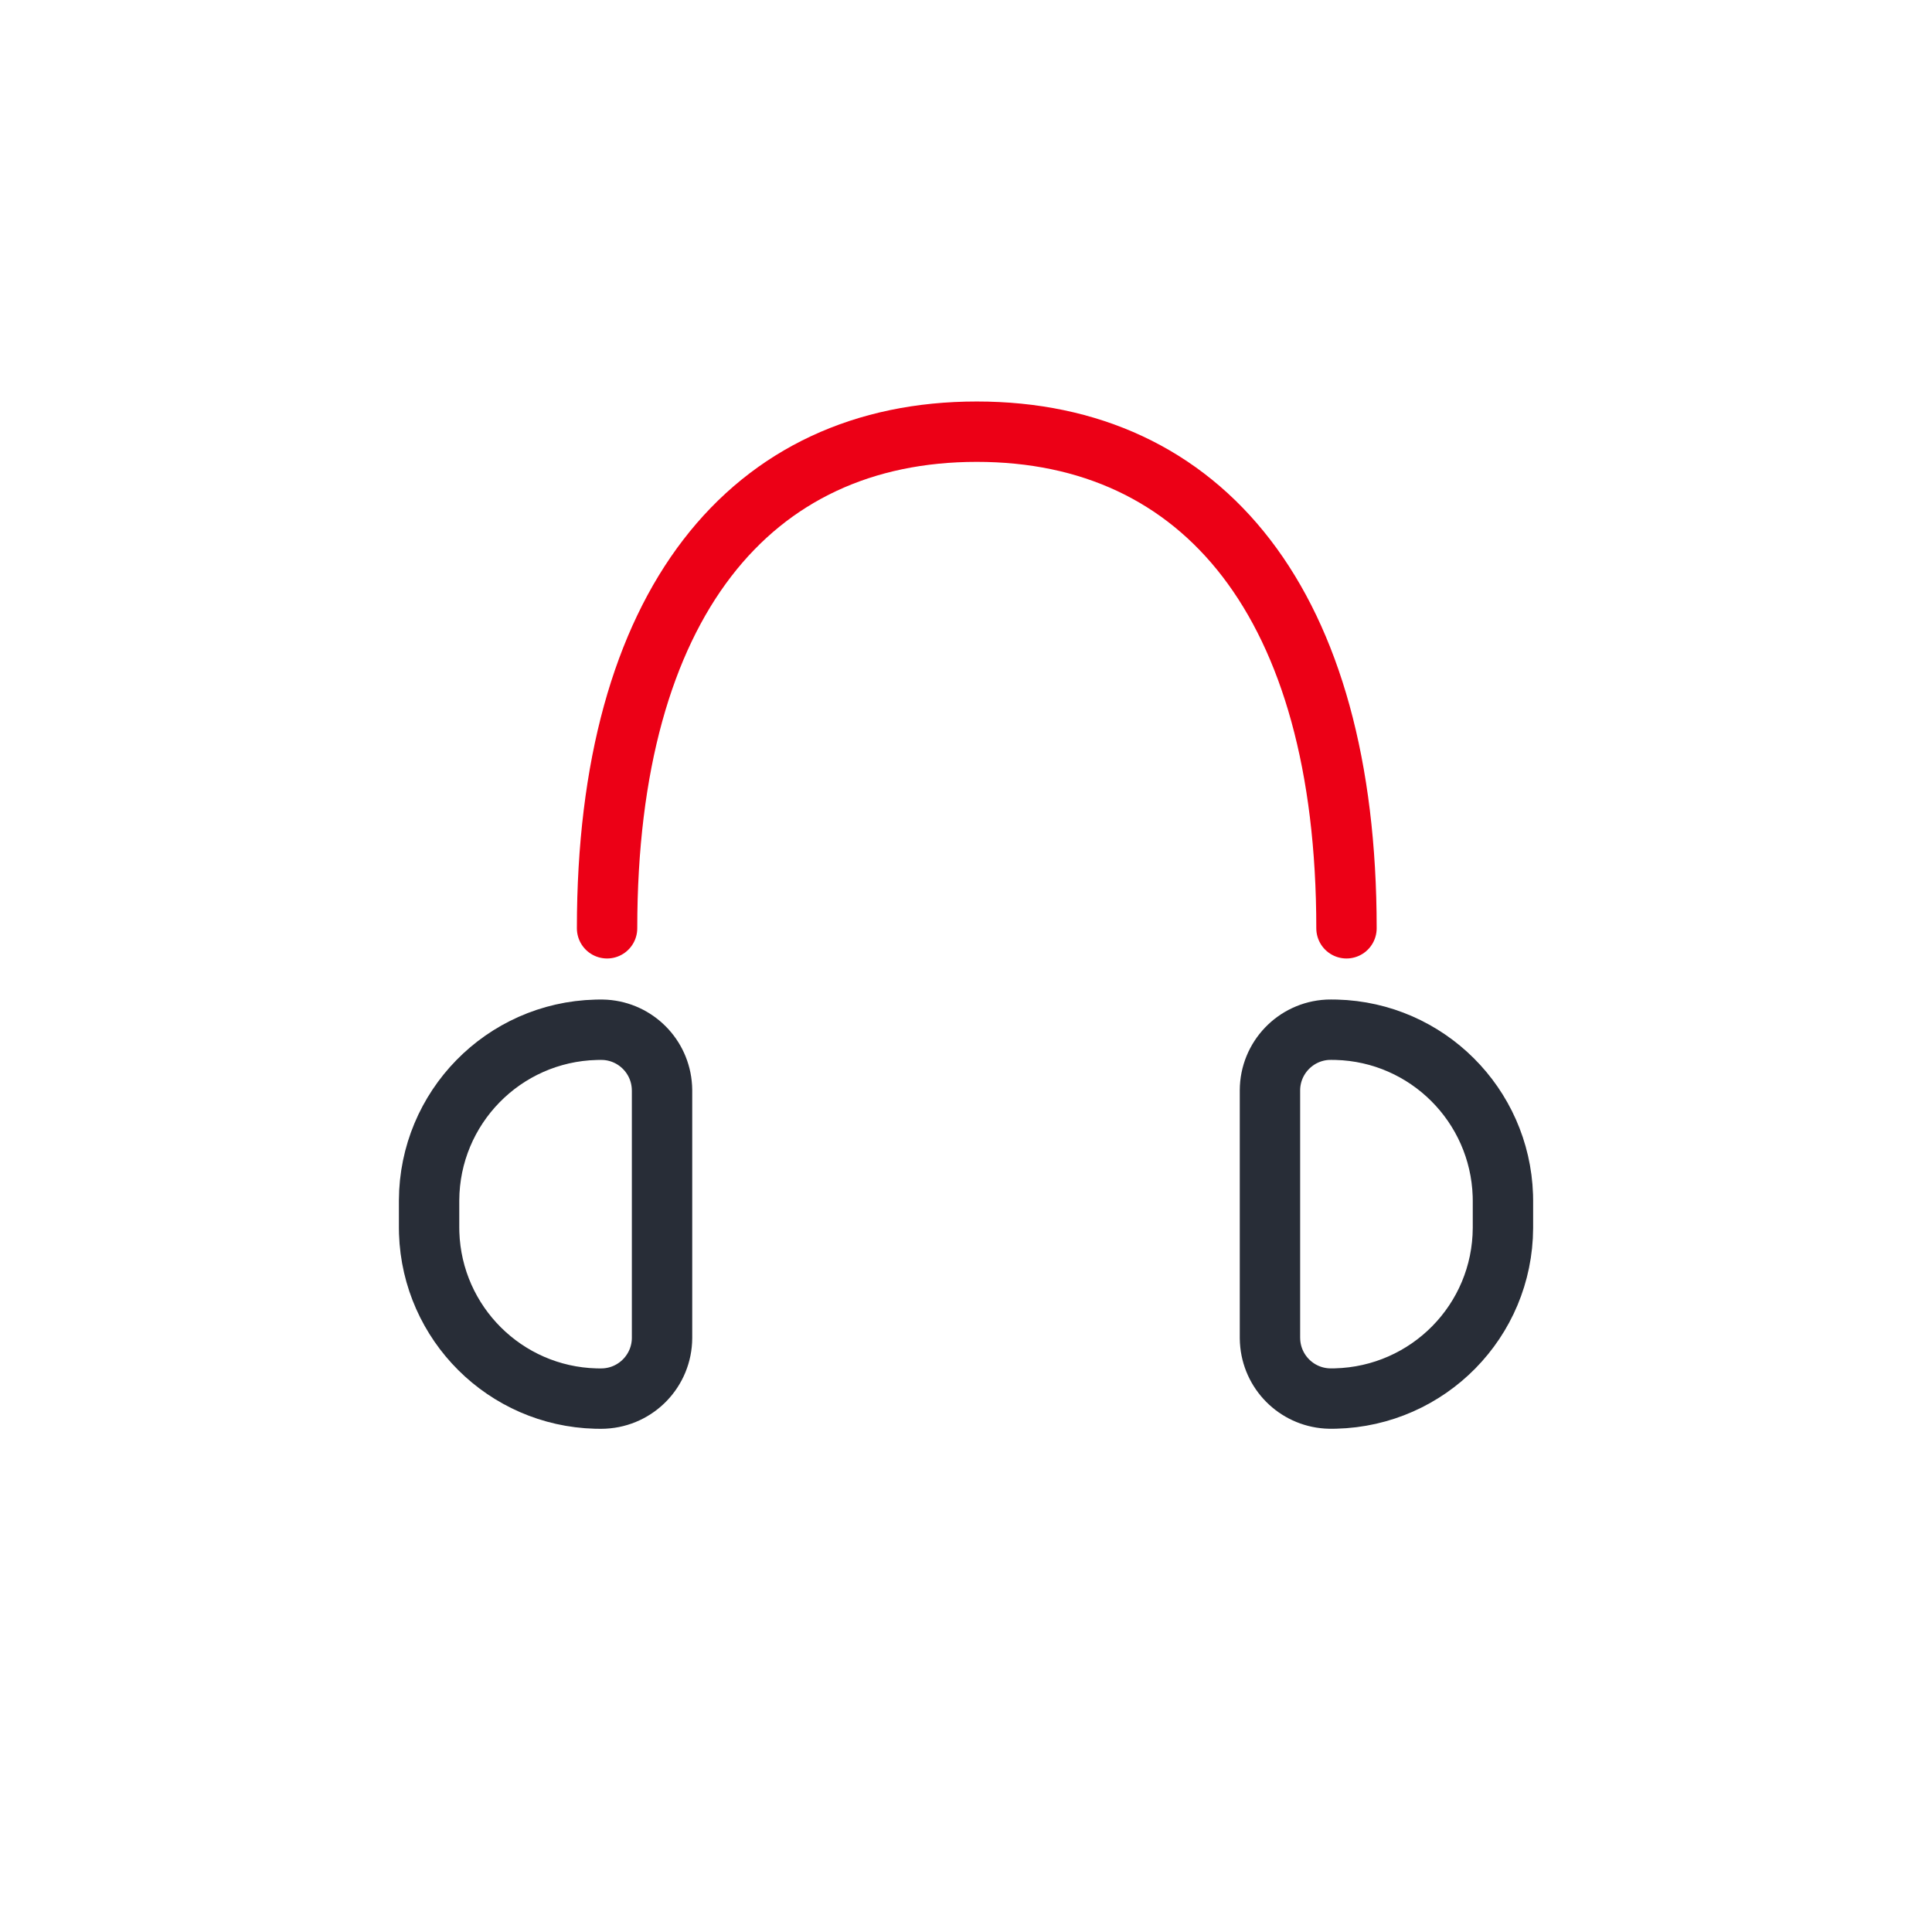 <?xml version="1.0" encoding="utf-8"?>
<!-- Generator: Adobe Illustrator 26.2.1, SVG Export Plug-In . SVG Version: 6.00 Build 0)  -->
<svg version="1.1" id="icon" xmlns="http://www.w3.org/2000/svg" xmlns:xlink="http://www.w3.org/1999/xlink" x="0px" y="0px"
	 viewBox="0 0 64 64" style="enable-background:new 0 0 64 64;" xml:space="preserve">
<style type="text/css">
	.st0{fill:none;stroke:#3B3B45;stroke-width:2;stroke-linecap:round;stroke-linejoin:round;stroke-miterlimit:10;}
	.st1{fill:none;stroke:#282D37;stroke-width:2;stroke-linecap:round;stroke-linejoin:round;stroke-miterlimit:10;}
	.st2{fill:none;stroke:#EC0016;stroke-width:2;stroke-linecap:round;stroke-linejoin:round;stroke-miterlimit:10;}
</style>
<path class="st0" d="M32,17.913"/>
<g>
	<path class="st1" d="M19.912,34.11l0.138,0.005c1.013,0.068,1.817,0.879,1.877,1.892l0.004,0.113v8.203
		c-0.005,1.07-0.845,1.95-1.914,2.005l-0.114,0.003l-0.17-0.002c-3.003-0.081-5.417-2.492-5.516-5.486l-0.003-0.166v-0.913
		c0.013-3.069,2.463-5.573,5.532-5.651L19.912,34.11L19.912,34.11z"/>
	<path class="st1" d="M44.094,34.11l0.174,0.002c3.003,0.081,5.417,2.492,5.516,5.486l0.003,0.167v0.913
		c-0.013,3.079-2.474,5.574-5.548,5.65l-0.168,0.002l-0.121-0.005c-1.013-0.068-1.817-0.879-1.877-1.892l-0.004-0.113v-8.203
		c0.004-1.069,0.843-1.949,1.91-2.005L44.094,34.11z"/>
	<path class="st2" d="M20.11,30.751c0-10.766,4.765-16.451,12.247-16.451s12.247,5.685,12.247,16.451"/>
</g>
</svg>
